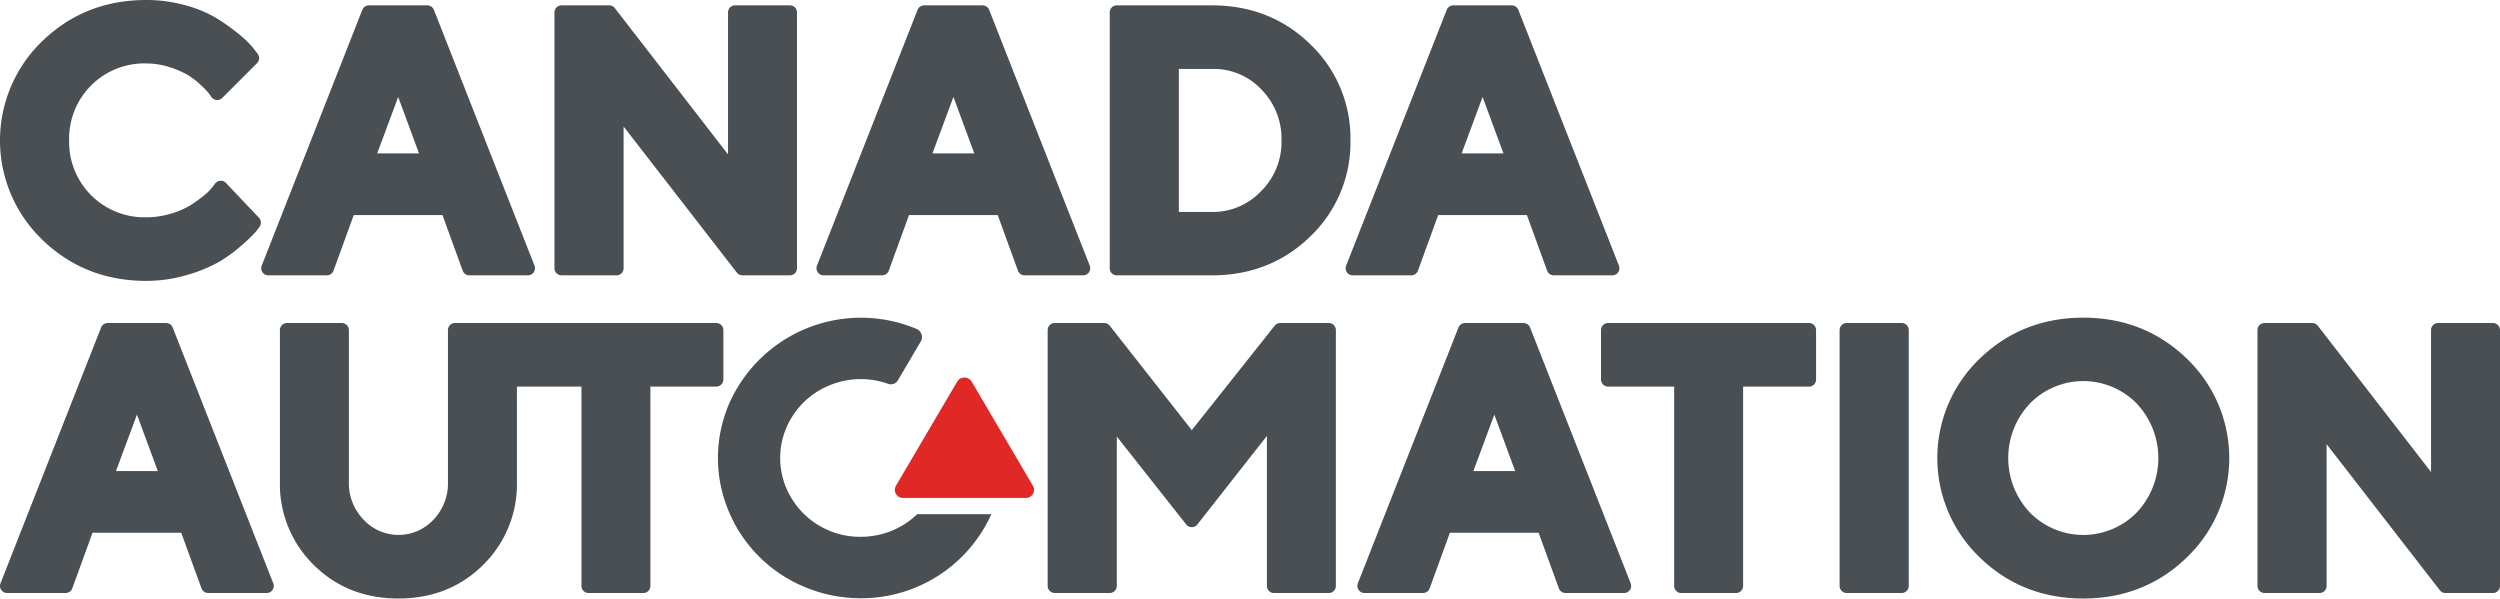 <svg xmlns="http://www.w3.org/2000/svg" width="698.837" height="167.306"><g data-name="Group 533"><g data-name="Group 532"><g data-name="Group 531"><path fill="#4a4f54" d="M63.162 51.14a1.867 1.867 0 0 0-1.546-.621 1.985 1.985 0 0 0-1.474.776l-.826 1.086a13.321 13.321 0 0 1-2.255 2.227 36.285 36.285 0 0 1-3.923 2.815 22.219 22.219 0 0 1-5.43 2.316 23.488 23.488 0 0 1-6.881 1 21.035 21.035 0 0 1-21.5-21.508 21.017 21.017 0 0 1 21.5-21.5 21.517 21.517 0 0 1 6.521 1.019 24.5 24.5 0 0 1 5.208 2.261 20.827 20.827 0 0 1 3.635 2.815 21.961 21.961 0 0 1 2.1 2.172l.842 1.175a2.027 2.027 0 0 0 1.452.787 2.153 2.153 0 0 0 1.54-.576l9.729-9.729a1.987 1.987 0 0 0 .166-2.615l-1.136-1.485a24.957 24.957 0 0 0-3.928-3.867 61.636 61.636 0 0 0-5.984-4.333 33.728 33.728 0 0 0-8.876-3.8A40.3 40.3 0 0 0 40.827.004c-11.375 0-21.126 3.856-28.988 11.48a38.484 38.484 0 0 0 0 55.538c7.851 7.624 17.6 11.491 28.988 11.491a39.92 39.92 0 0 0 11.358-1.618 41.811 41.811 0 0 0 8.87-3.6 40.753 40.753 0 0 0 6.327-4.565 41.524 41.524 0 0 0 3.873-3.668 21.848 21.848 0 0 0 1.341-1.74 1.974 1.974 0 0 0-.211-2.46Z" data-name="Path 491"/><path fill="#4a4f54" d="M91.363 76.969a1.986 1.986 0 0 0 1.867-1.308l5.657-15.547h24.794l5.657 15.547a1.986 1.986 0 0 0 1.867 1.308h16.356a1.988 1.988 0 0 0 1.85-2.715L121.288 2.748a1.994 1.994 0 0 0-1.851-1.252h-16.306a1.994 1.994 0 0 0-1.851 1.252L73.157 74.253a1.988 1.988 0 0 0 1.85 2.715Zm14.079-34.086 5.862-15.779 5.829 15.779Z" data-name="Path 492"/><path fill="#4a4f54" d="M156.975 76.969h15.358a1.982 1.982 0 0 0 1.984-1.983V35.37l31.653 40.834a1.971 1.971 0 0 0 1.568.765h13.265a1.981 1.981 0 0 0 1.983-1.983V3.479a1.982 1.982 0 0 0-1.983-1.983h-15.31a1.982 1.982 0 0 0-1.984 1.983v39.674L171.857 2.26a1.963 1.963 0 0 0-1.568-.765h-13.314a1.982 1.982 0 0 0-1.984 1.983v71.506a1.981 1.981 0 0 0 1.984 1.985Z" data-name="Path 493"/><path fill="#4a4f54" d="M304.411 76.104a2 2 0 0 0 .211-1.851L276.501 2.748a1.994 1.994 0 0 0-1.85-1.252h-16.306a1.994 1.994 0 0 0-1.851 1.252l-28.123 71.505a1.988 1.988 0 0 0 1.85 2.715h16.356a1.986 1.986 0 0 0 1.867-1.308l5.657-15.547h24.794l5.657 15.547a1.986 1.986 0 0 0 1.867 1.308h16.356a1.979 1.979 0 0 0 1.636-.864Zm-32.065-33.221h-11.691l5.862-15.779Z" data-name="Path 494"/><path fill="#4a4f54" d="M312.187 76.969h26.578c10.893 0 20.173-3.679 27.57-10.937a36.271 36.271 0 0 0 11.164-26.805 36.264 36.264 0 0 0-11.164-26.794c-7.4-7.258-16.677-10.937-27.57-10.937h-26.578a1.982 1.982 0 0 0-1.983 1.983v71.506a1.982 1.982 0 0 0 1.983 1.984Zm40.324-23.525a18.427 18.427 0 0 1-13.746 5.8h-9.236V19.27h9.236a18.32 18.32 0 0 1 13.879 5.773 19.592 19.592 0 0 1 5.576 14.217 19.3 19.3 0 0 1-5.709 14.184Z" data-name="Path 495"/><path fill="#4a4f54" d="M376.502 76.104a1.979 1.979 0 0 0 1.64.864h16.356a1.986 1.986 0 0 0 1.867-1.308l5.657-15.547h24.794l5.657 15.547a1.986 1.986 0 0 0 1.867 1.308h16.356a1.988 1.988 0 0 0 1.851-2.715L424.422 2.748a1.994 1.994 0 0 0-1.851-1.252h-16.305a1.994 1.994 0 0 0-1.851 1.252l-28.124 71.505a2 2 0 0 0 .211 1.851Zm32.074-33.221 5.862-15.779 5.829 15.779Z" data-name="Path 496"/><g data-name="Group 530"><path fill="#4a4f54" d="M46.416 90.293H30.111a1.994 1.994 0 0 0-1.851 1.252L.14 163.052a1.988 1.988 0 0 0 1.85 2.715h16.35a1.986 1.986 0 0 0 1.87-1.31l5.657-15.547H50.66l5.657 15.547a1.986 1.986 0 0 0 1.867 1.308H74.54a1.988 1.988 0 0 0 1.85-2.715L48.266 91.544a1.994 1.994 0 0 0-1.85-1.251Zm-2.3 41.388H32.421l5.862-15.779Z" data-name="Path 497"/><path fill="#4a4f54" d="M200.222 90.293h-73.019a1.982 1.982 0 0 0-1.983 1.983v42.381a14.693 14.693 0 0 1-4.083 10.649 13.337 13.337 0 0 1-19.5-.033 14.605 14.605 0 0 1-4.111-10.616v-42.38a1.982 1.982 0 0 0-1.983-1.983H80.231a1.982 1.982 0 0 0-1.983 1.983v42.38a31.56 31.56 0 0 0 9.463 23.27c6.266 6.228 14.228 9.375 23.664 9.375s17.392-3.147 23.658-9.375a31.56 31.56 0 0 0 9.463-23.27v-26.59h18.04v55.716a1.982 1.982 0 0 0 1.984 1.983h15.307a1.982 1.982 0 0 0 1.984-1.983v-55.716h18.411a1.982 1.982 0 0 0 1.984-1.983V92.277a1.982 1.982 0 0 0-1.984-1.984Z" data-name="Path 498"/><path fill="#4a4f54" d="M256.386 143.737a22.455 22.455 0 0 1-7.5 4.776 22.93 22.93 0 0 1-8.283 1.54 22.359 22.359 0 0 1-20.932-13.929 21.482 21.482 0 0 1 .216-16.7 22.139 22.139 0 0 1 12.433-11.879 22.758 22.758 0 0 1 15.984-.233 2.3 2.3 0 0 0 2.693-1l6.493-11.037a2.38 2.38 0 0 0 .066-1.928 2.582 2.582 0 0 0-1.407-1.429 40.242 40.242 0 0 0-52.275 20.81 38.324 38.324 0 0 0-.332 29.8 39.2 39.2 0 0 0 21.525 21.608 40.337 40.337 0 0 0 15.486 3.092 39.869 39.869 0 0 0 36.563-23.492h-20.73Z" data-name="Path 499"/><path fill="#e02826" d="m288.732 135.77-17.187-29.21a2.371 2.371 0 0 0-3.912 0l-17.181 29.21a2.268 2.268 0 0 0 1.956 3.424h34.368a2.268 2.268 0 0 0 1.956-3.424Z" data-name="Path 500"/><path fill="#4a4f54" d="M371.435 90.293h-13.563a1.988 1.988 0 0 0-1.557.754l-23.171 29.188-22.926-29.188a1.991 1.991 0 0 0-1.562-.754h-13.813a1.982 1.982 0 0 0-1.983 1.983v71.506a1.982 1.982 0 0 0 1.983 1.983h15.358a1.982 1.982 0 0 0 1.984-1.983V122.03l19.4 24.578a1.991 1.991 0 0 0 3.119 0l19.439-24.751v41.931a1.982 1.982 0 0 0 1.984 1.983h15.309a1.981 1.981 0 0 0 1.983-1.983V92.277a1.981 1.981 0 0 0-1.984-1.984Z" data-name="Path 501"/><path fill="#4a4f54" d="M425.849 90.293h-16.306a1.994 1.994 0 0 0-1.851 1.252l-28.124 71.506a1.988 1.988 0 0 0 1.851 2.715h16.356a1.986 1.986 0 0 0 1.867-1.308l5.657-15.547h24.794l5.662 15.546a1.986 1.986 0 0 0 1.867 1.308h16.356a1.988 1.988 0 0 0 1.851-2.715l-28.124-71.506a1.994 1.994 0 0 0-1.856-1.251Zm-2.3 41.388h-11.694l5.862-15.779Z" data-name="Path 502"/><path fill="#4a4f54" d="M505.666 90.293h-56.144a1.982 1.982 0 0 0-1.984 1.983v13.807a1.982 1.982 0 0 0 1.984 1.983h18.461v55.716a1.982 1.982 0 0 0 1.984 1.983h15.308a1.982 1.982 0 0 0 1.984-1.983v-55.715h18.411a1.982 1.982 0 0 0 1.984-1.983V92.277a1.982 1.982 0 0 0-1.988-1.984Z" data-name="Path 503"/><path fill="#4a4f54" d="M531.579 90.293h-15.363a1.982 1.982 0 0 0-1.984 1.983v71.506a1.982 1.982 0 0 0 1.984 1.983h15.363a1.982 1.982 0 0 0 1.984-1.983V92.277a1.982 1.982 0 0 0-1.984-1.984Z" data-name="Path 504"/><path fill="#4a4f54" d="M582.349 88.797c-11.364 0-21.1 3.856-28.955 11.469a38.472 38.472 0 0 0 0 55.538c7.84 7.635 17.58 11.5 28.955 11.5s21.115-3.867 28.96-11.5a38.465 38.465 0 0 0-.005-55.538c-7.847-7.613-17.588-11.469-28.955-11.469Zm14.871 54.541a20.941 20.941 0 0 1-29.736 0 22.194 22.194 0 0 1 .006-30.595 20.888 20.888 0 0 1 29.725-.011 22.208 22.208 0 0 1 .006 30.606Z" data-name="Path 505"/><path fill="#4a4f54" d="M696.854 90.293h-15.309a1.982 1.982 0 0 0-1.984 1.983v39.67l-31.652-40.889a1.963 1.963 0 0 0-1.568-.765h-13.314a1.982 1.982 0 0 0-1.984 1.983v71.506a1.982 1.982 0 0 0 1.984 1.983h15.358a1.982 1.982 0 0 0 1.984-1.983v-39.613l31.653 40.834a1.971 1.971 0 0 0 1.568.765h13.264a1.982 1.982 0 0 0 1.984-1.983V92.277a1.982 1.982 0 0 0-1.984-1.984Z" data-name="Path 506"/></g></g></g></g></svg>
